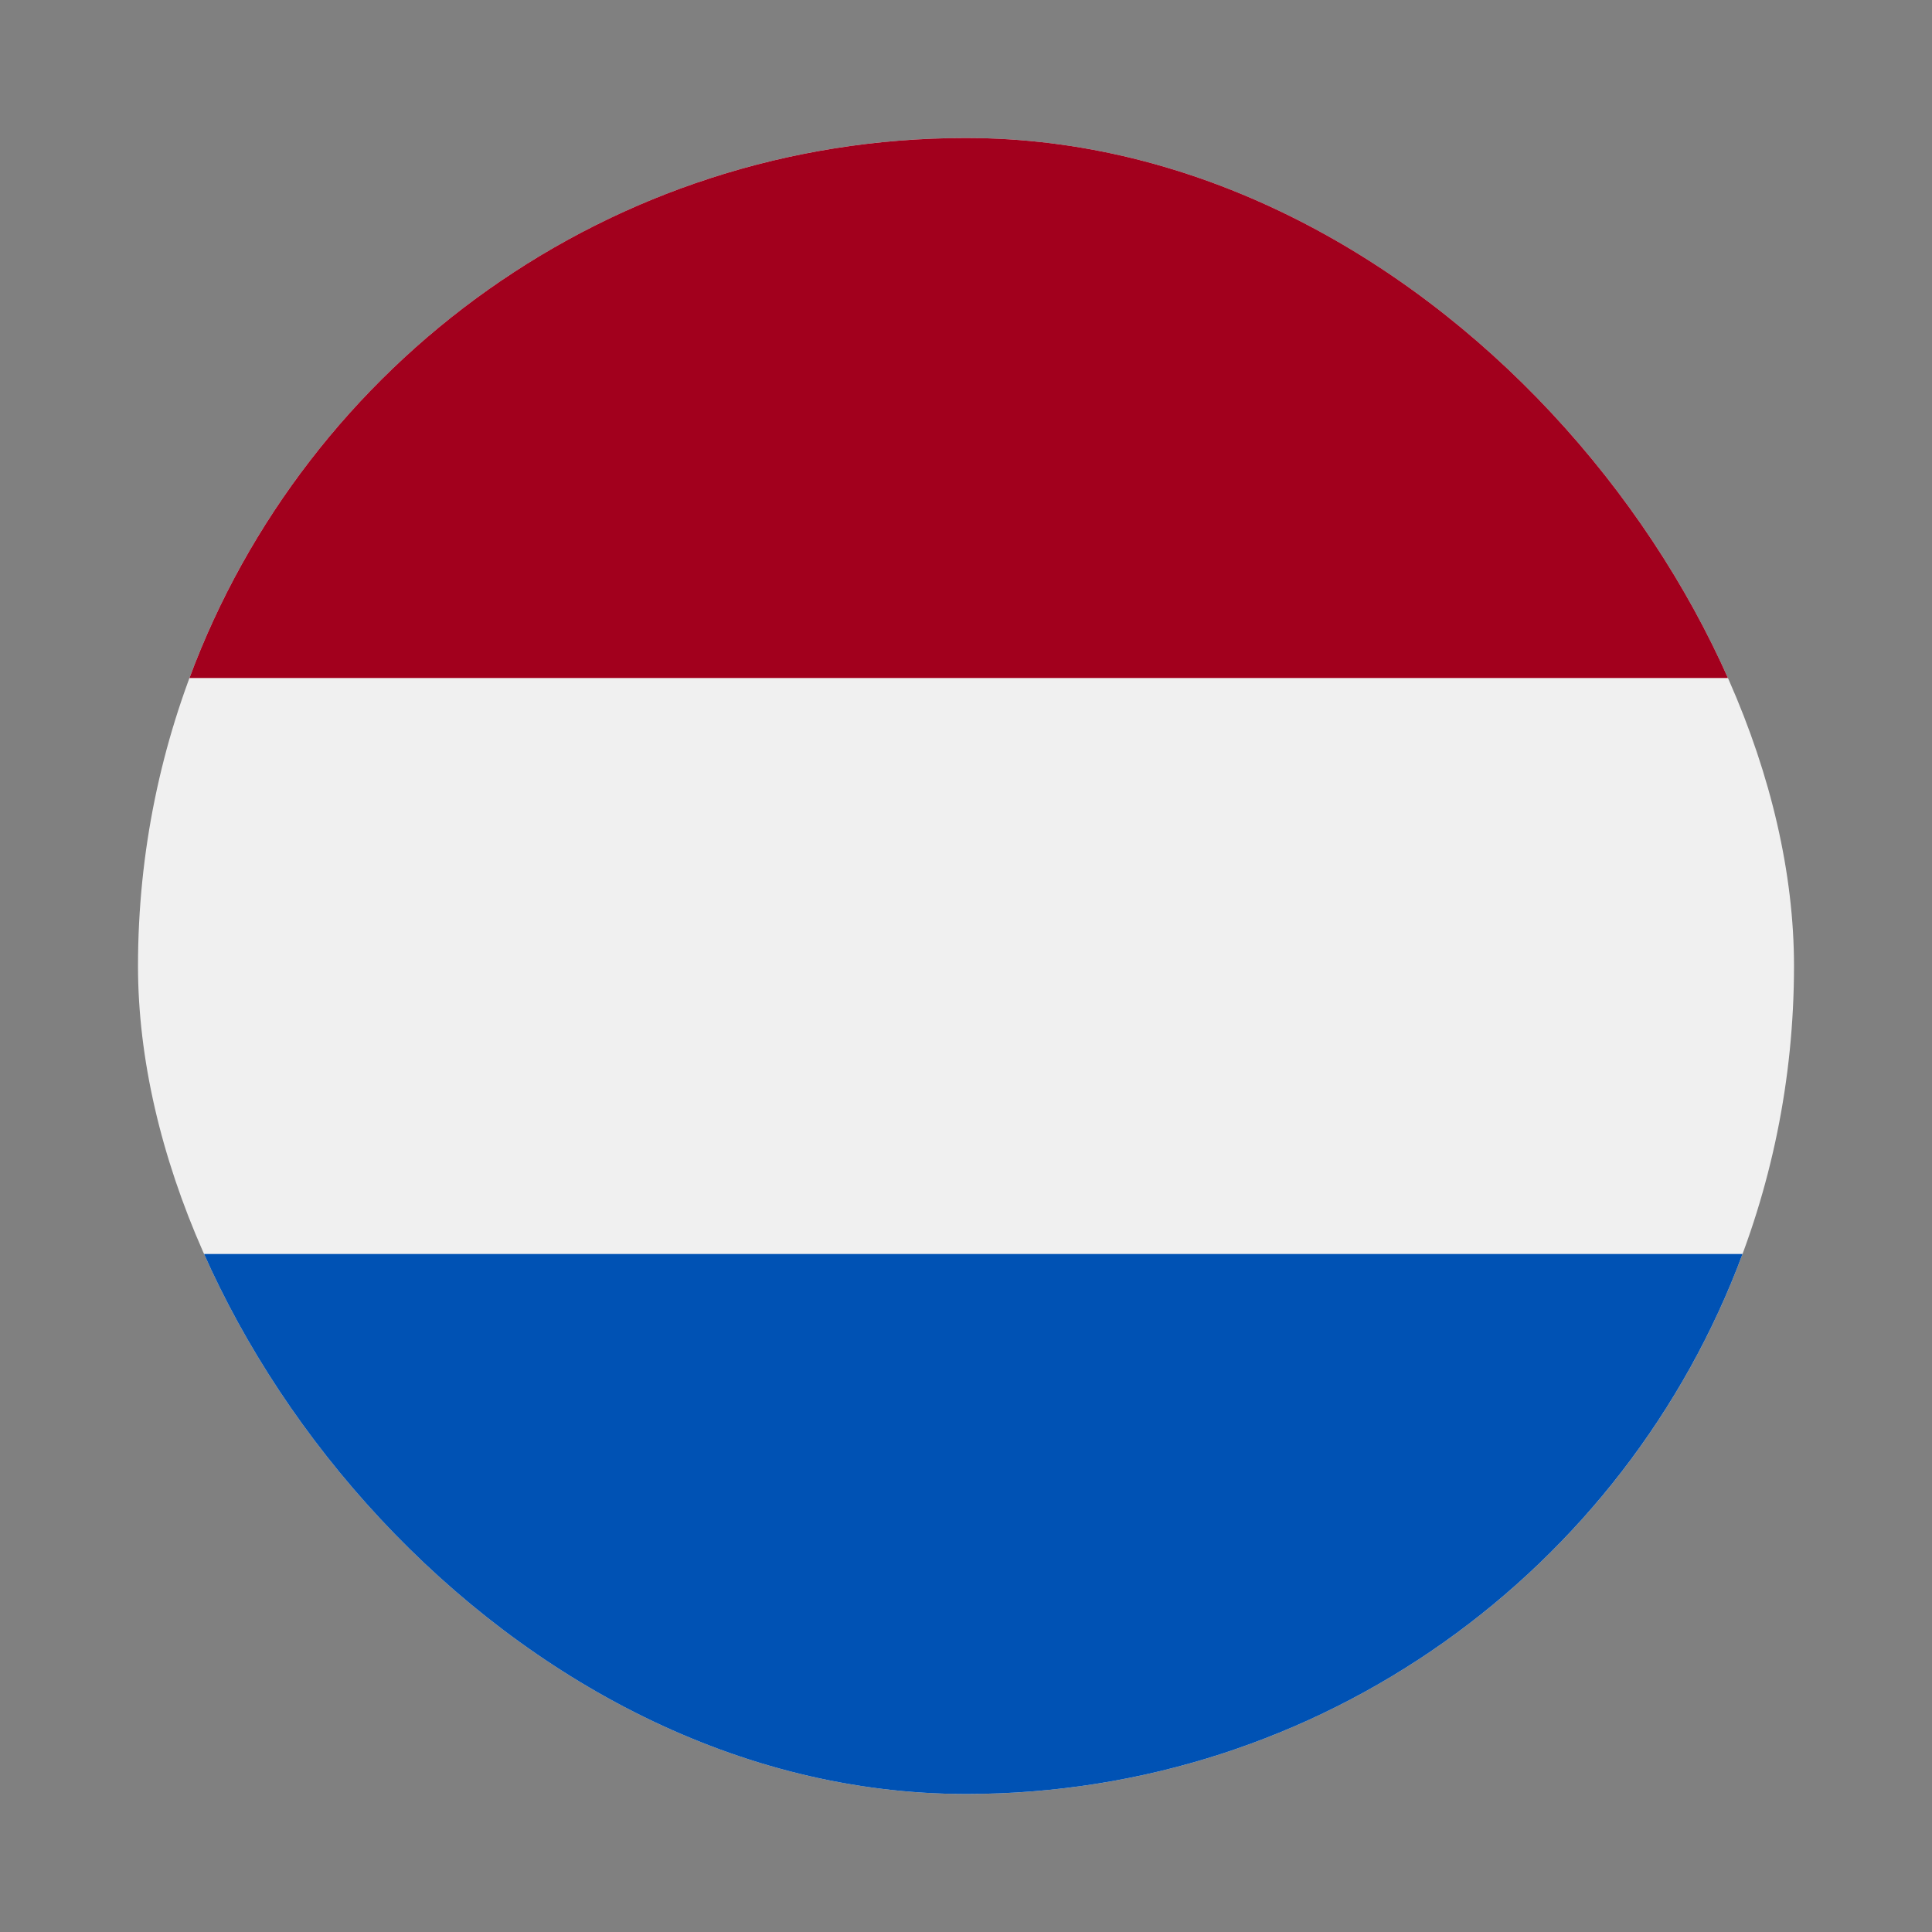 <svg width="28" height="28" viewBox="0 0 28 28" fill="none" xmlns="http://www.w3.org/2000/svg">
<rect x="0" y="0" width="28" height="28" fill="#808080" stroke="none"/>
<g clip-path="url(#clip0_3445_21920)">
<path d="M14 26C20.627 26 26 20.627 26 14C26 7.373 20.627 2 14 2C7.373 2 2 7.373 2 14C2 20.627 7.373 26 14 26Z" fill="#F0F0F0"/>
<path d="M14 2C8.84 2 4.442 5.256 2.746 9.826H25.254C23.558 5.256 19.16 2 14 2V2Z" fill="#A2001D"/>
<path d="M14 26C19.16 26 23.558 22.743 25.254 18.174H2.746C4.442 22.743 8.84 26 14 26Z" fill="#0052B4"/>
</g>
<defs>
<clipPath id="clip0_3445_21920">
<rect x="2" y="2" width="24" height="24" rx="12" fill="white"/>
</clipPath>
</defs>
</svg>

